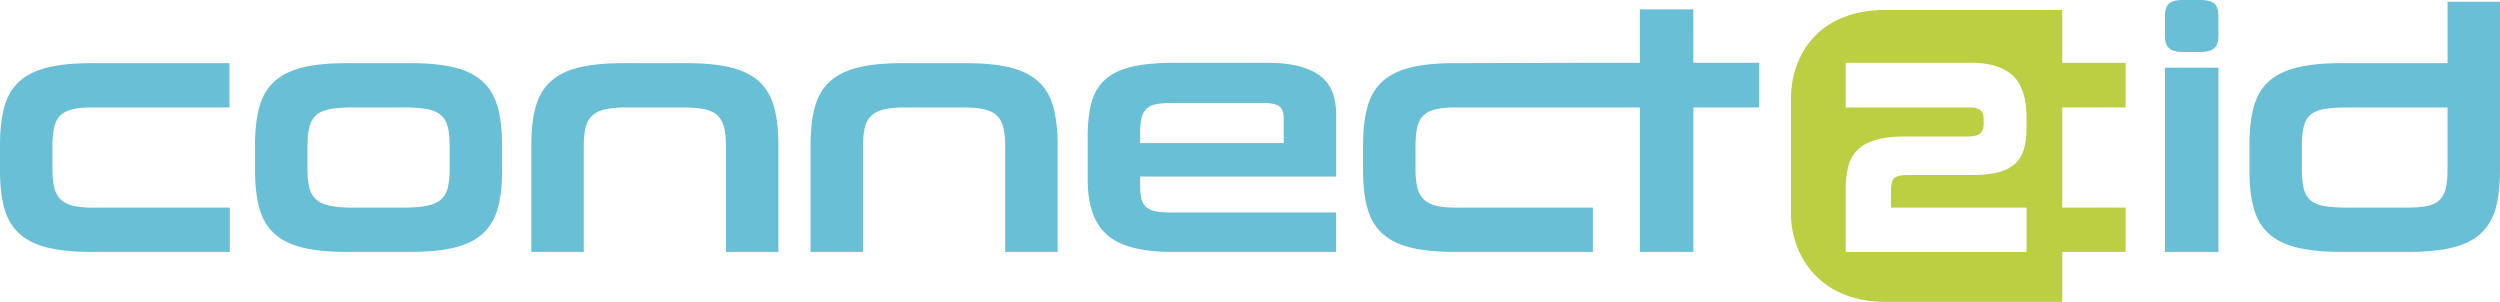 <svg xmlns="http://www.w3.org/2000/svg" width="157.648" height="19.037" viewBox="0 0 157.648 19.037"><g fill-rule="nonzero" fill="none"><path d="M2.996 15.612c-.74-.183-1.331-.476-1.775-.879-.444-.403-.758-.93-.944-1.581C.092 12.5 0 11.698 0 10.747V9.143c0-.952.092-1.757.277-2.415.186-.66.5-1.19.944-1.593.444-.403 1.035-.696 1.775-.878.74-.183 1.665-.275 2.774-.275h8.699v2.794H5.881c-.518 0-.943.037-1.276.11-.333.073-.596.201-.788.383-.192.184-.326.436-.4.757a5.478 5.478 0 00-.11 1.206v1.403c0 .468.036.86.11 1.174.074.314.208.566.4.756.192.19.455.325.788.406.333.08.758.12 1.276.12h8.61v2.795H5.77c-1.11 0-2.034-.092-2.774-.274zm18.856.274c-1.11 0-2.034-.092-2.774-.274-.74-.183-1.331-.476-1.775-.879-.444-.403-.758-.93-.943-1.581-.185-.652-.278-1.454-.278-2.405V9.143c0-.952.093-1.757.278-2.415.185-.66.5-1.19.943-1.593.444-.403 1.036-.696 1.775-.878.74-.183 1.665-.275 2.774-.275h4.017c1.124 0 2.056.092 2.796.275.74.183 1.332.48 1.776.89.443.409.758.944.943 1.602.185.66.277 1.465.277 2.416v1.582c0 .951-.092 1.753-.277 2.405-.185.651-.5 1.178-.943 1.581-.444.403-1.036.696-1.776.879-.74.182-1.672.274-2.796.274h-4.017zm6.503-6.654c0-.497-.041-.906-.122-1.228-.082-.322-.23-.574-.444-.756-.215-.183-.514-.307-.899-.373a8.953 8.953 0 00-1.465-.099h-3.129c-.592 0-1.076.033-1.453.099-.378.066-.674.19-.888.373-.215.182-.363.434-.444.756-.082.322-.122.731-.122 1.228v1.403c0 .498.04.903.122 1.218.081.314.23.562.444.745.214.183.51.31.888.383.377.074.861.11 1.453.11h3.13c.59 0 1.079-.036 1.464-.11.385-.072.684-.2.899-.383.214-.183.362-.431.444-.745.08-.315.122-.72.122-1.218V9.232zm17.422 6.654V9.241c0-.499-.04-.906-.122-1.221-.081-.315-.221-.565-.421-.749-.2-.183-.474-.311-.821-.385-.348-.073-.788-.11-1.32-.11h-3.596a6.43 6.43 0 00-1.298.11c-.348.074-.625.202-.832.385a1.45 1.45 0 00-.433.749c-.082.315-.122.722-.122 1.221v6.645h-3.307V9.143c0-.952.092-1.757.277-2.415.186-.66.5-1.19.944-1.593.444-.403 1.035-.696 1.775-.878.74-.183 1.665-.275 2.774-.275h4.017c1.124 0 2.056.092 2.796.275.74.183 1.332.476 1.775.878.444.403.758.934.943 1.593.185.658.278 1.463.278 2.415v6.743h-3.307zm17.609 0V9.241c0-.499-.04-.906-.122-1.221-.081-.315-.221-.565-.421-.749-.2-.183-.474-.311-.821-.385-.348-.073-.788-.11-1.32-.11h-3.596a6.43 6.43 0 00-1.298.11c-.348.074-.625.202-.832.385a1.45 1.45 0 00-.433.749c-.082.315-.122.722-.122 1.221v6.645h-3.307V9.143c0-.952.092-1.757.277-2.415.186-.66.5-1.19.944-1.593.444-.403 1.035-.696 1.775-.878.74-.183 1.665-.275 2.774-.275h4.017c1.124 0 2.056.092 2.796.275.74.183 1.332.476 1.775.878.444.403.758.934.943 1.593.185.658.278 1.463.278 2.415v6.743h-3.307zm8.509-4.753v.55c0 .367.03.66.088.88.06.22.167.393.322.518.156.124.363.209.622.252.258.044.58.066.965.066h10.364v2.487H73.892c-1.908 0-3.27-.36-4.083-1.078-.814-.72-1.22-1.87-1.22-3.455v-2.75c0-.866.085-1.596.255-2.19.17-.594.466-1.07.888-1.43.421-.36.98-.62 1.675-.781.695-.162 1.575-.243 2.64-.243h5.815c.858 0 1.572.081 2.142.243.57.161 1.02.385 1.354.67.332.286.565.631.699 1.035.133.404.2.84.2 1.309v3.917H71.894h.001zm9.054-3.653c0-.396-.1-.66-.3-.792-.2-.132-.551-.198-1.054-.198h-5.503c-.415 0-.763.019-1.043.055-.282.037-.507.121-.677.253-.17.132-.293.323-.366.572-.074.25-.111.587-.111 1.012v.638h9.054V7.48zm25.833-3.52V.593h-3.373V3.96h-3.316l-8.368.022c-1.11 0-2.035.092-2.774.275-.74.183-1.332.476-1.775.878-.445.403-.759.934-.944 1.593-.185.658-.277 1.463-.277 2.415v1.604c0 .951.092 1.753.277 2.405.185.651.5 1.178.944 1.581.443.403 1.034.696 1.775.879.74.182 1.664.274 2.774.274h8.721v-2.794h-8.61c-.518 0-.943-.04-1.276-.12-.333-.081-.595-.216-.788-.407a1.526 1.526 0 01-.4-.756 5.227 5.227 0 01-.11-1.173V9.233c0-.483.037-.885.11-1.207.074-.32.208-.573.4-.756.193-.182.455-.31.788-.384.333-.073.758-.11 1.276-.11h11.574v9.11h3.373v-9.11h4.151V3.961h-4.151l-.001-.001zm30.869-.682c-.414 0-.707-.08-.876-.242-.17-.162-.256-.419-.256-.77V.99c0-.352.086-.605.256-.76.17-.153.462-.23.876-.23h1.087c.429 0 .729.076.9.23.169.155.254.408.254.76v1.276c0 .352-.085.609-.255.77-.17.161-.47.242-.899.242h-1.087zm-1.132 12.608V4.268h3.374v11.618h-3.374zm11.143 0c-1.125 0-2.061-.092-2.807-.274-.747-.183-1.343-.476-1.787-.879-.444-.403-.758-.93-.943-1.581-.185-.652-.277-1.454-.277-2.405V9.143c0-.952.092-1.757.277-2.415.185-.66.5-1.19.943-1.593.444-.403 1.04-.696 1.787-.878.746-.183 1.682-.275 2.807-.275h6.68V.109h3.306v10.628c0 .954-.093 1.757-.277 2.41-.185.652-.5 1.18-.944 1.584-.444.403-1.035.697-1.775.88-.74.183-1.672.275-2.796.275h-4.194zm-2.508-5.25c0 .526.04.95.122 1.271.08.322.233.57.455.746.221.175.521.292.898.35.378.059.862.088 1.454.088h3.684c.517 0 .943-.033 1.276-.099.333-.066.595-.19.787-.372.193-.183.326-.431.4-.746.074-.314.11-.72.11-1.217V6.776h-6.28c-.576 0-1.053.029-1.43.088-.378.058-.678.175-.9.35-.221.176-.373.424-.454.746-.082.321-.122.746-.122 1.271V10.636z" fill="#69C0D6"/><path d="M130.044.626V3.96h3.995v2.817h-3.995v6.315h3.995v2.794h-3.995v3.151h-11.11c-4.388 0-5.996-3.151-5.996-5.549V6.175c0-2.399 1.474-5.549 5.996-5.549h11.11zm-5.727 3.334h-7.928v2.816h7.76c.589 0 .938.146.938.71v.282c.006.59-.235.836-1.005.836h-3.866c-.744 0-1.363.064-1.841.191-.498.133-.902.341-1.2.618-.31.295-.529.673-.627 1.09a5.93 5.93 0 00-.16 1.449v3.934h11.405v-2.794h-8.549V12.05c0-.55.126-.75.2-.82.078-.071.296-.193.887-.193h3.907c.64 0 1.186-.046 1.624-.138.464-.097.846-.27 1.136-.513.295-.248.505-.578.625-.98.113-.377.17-.848.17-1.401v-.564c0-1.23-.287-2.125-.854-2.661-.564-.532-1.446-.82-2.622-.82z" fill="#BCCE41"/></g></svg>